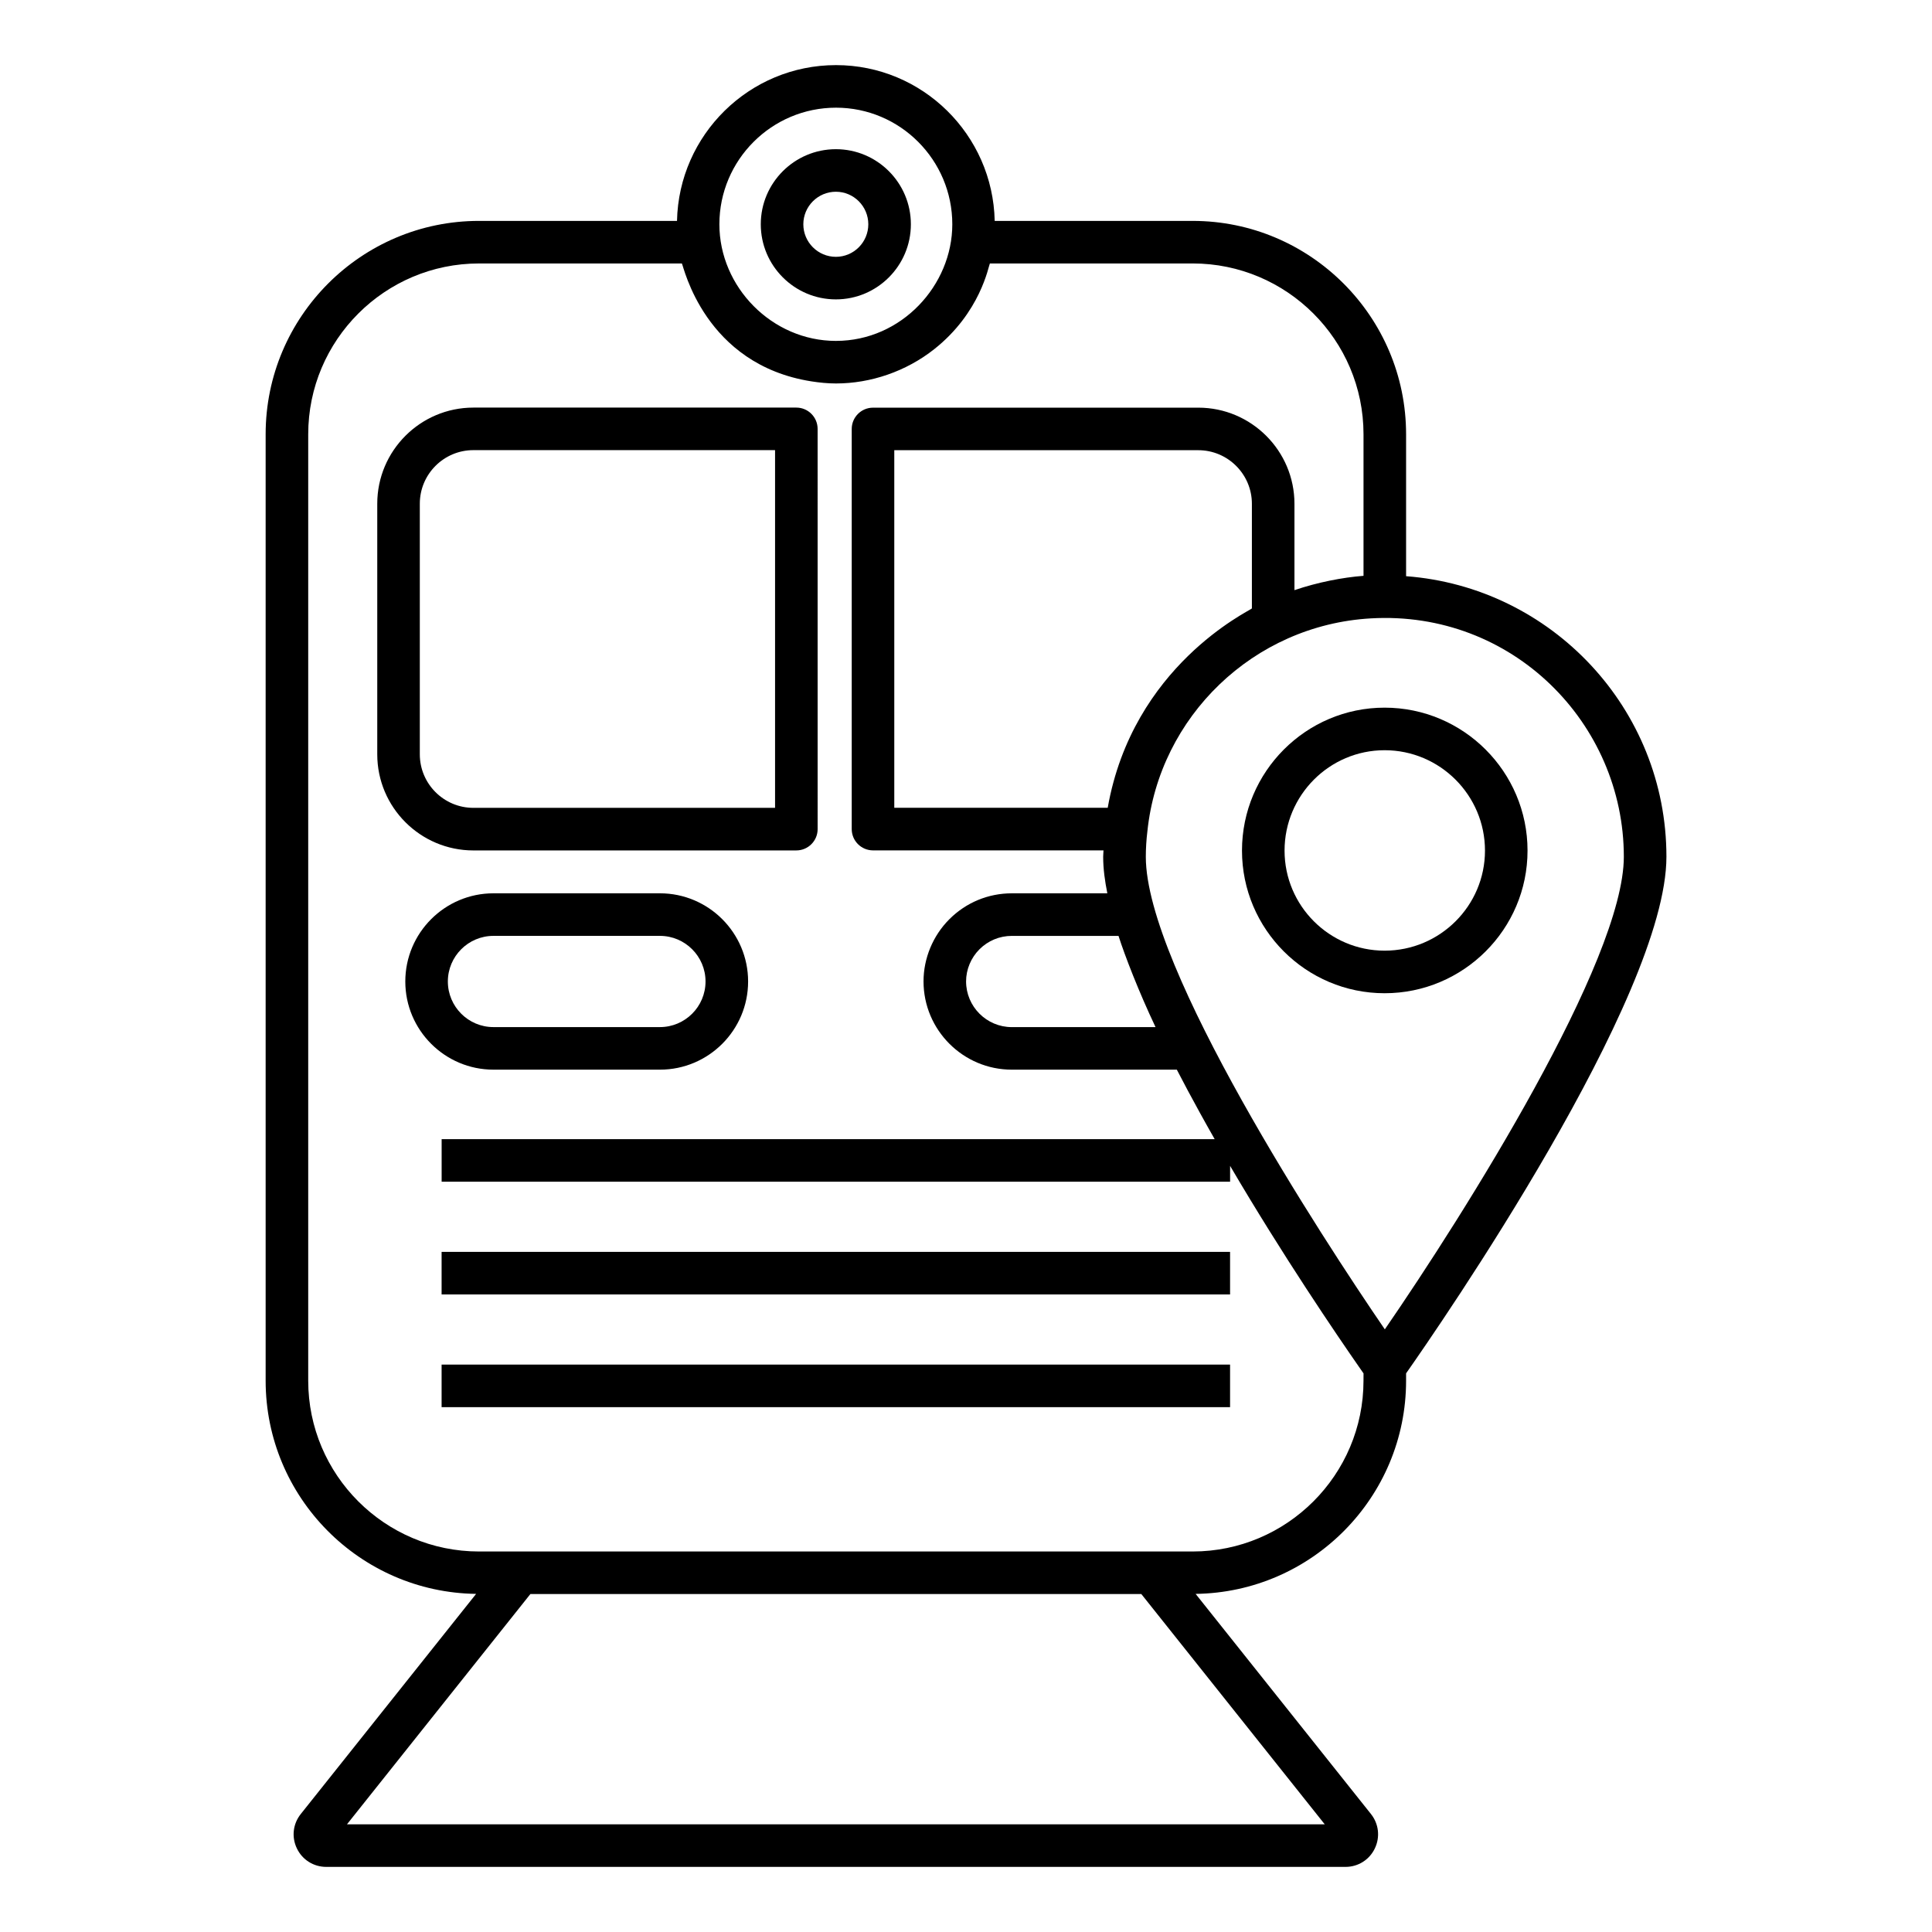 <?xml version="1.0" encoding="UTF-8"?>
<!-- Uploaded to: ICON Repo, www.iconrepo.com, Generator: ICON Repo Mixer Tools -->
<svg fill="#000000" width="800px" height="800px" version="1.1" viewBox="144 144 512 512" xmlns="http://www.w3.org/2000/svg">
 <g>
  <path d="m460.07 202.54h-52.465c-0.48-22.84-19.145-41.285-42.055-41.285-22.957 0-41.656 18.445-42.137 41.285h-52.469c-31.18 0-56.547 25.363-56.547 56.543v250.81c0 30.918 24.957 56.086 55.777 56.504l-46.473 58.344c-2.082 2.613-2.477 6.109-1.02 9.121 1.449 3.012 4.434 4.883 7.773 4.883h270.12c3.332 0 6.316-1.863 7.762-4.875 1.453-3.012 1.066-6.508-1.012-9.129l-46.473-58.344c30.82-0.418 55.777-25.586 55.777-56.504v-1.941c8.93-12.719 68.992-99.637 68.992-136.91 0-39.25-30.473-71.445-68.992-74.344v-37.613c-0.008-31.176-25.379-56.543-56.559-56.543zm-94.52-30.004c16.992 0 30.82 13.863 30.82 30.902 0 16.16-13.453 30.879-30.781 30.902-0.016 0-0.027 0.004-0.043 0.004-16.961 0-30.902-14.281-30.902-30.906 0-17.039 13.863-30.902 30.906-30.902zm-129.6 454.93 48.609-61.031h161.9l48.613 61.031zm269.39-117.57c0 24.961-20.312 45.266-45.27 45.266h-189.12c-24.961 0-45.27-20.305-45.27-45.266v-250.81c0-24.961 20.309-45.266 45.27-45.266h53.754c0.477 0.754 5.957 26.781 34.336 31.246 2.125 0.332 4.289 0.555 6.508 0.555h0.004 0.004c9.16 0 18.574-3.184 26.043-9.105 12.262-9.715 14.352-21.945 14.73-22.699h53.746c24.961 0 45.27 20.305 45.27 45.266v37.516c-5.519 0.414-12.234 1.727-18.301 3.797v-22.883c0-14.047-11.434-25.48-25.48-25.48l-86.207 0.004c-3.113 0-5.641 2.527-5.641 5.641v106.04c0 3.113 2.527 5.641 5.641 5.641h61.082c-0.012 0.566-0.086 1.113-0.086 1.68 0 3.301 0.465 6.477 1.102 9.699h-25.312c-6.246 0-12.121 2.438-16.547 6.859-4.356 4.356-6.852 10.355-6.852 16.473 0 12.902 10.496 23.402 23.398 23.402h43.73c1.777 3.438 3.969 7.551 6.125 11.453 1.285 2.332 2.586 4.656 3.902 6.961l-204.86 0.004v11.281h208.95v-4.203c14.039 23.93 28.387 44.969 34.016 53.062 0.527 0.766 0.984 1.418 1.344 1.934zm-55.109-93.699h-38.09c-6.684 0-12.121-5.441-12.121-12.125 0-3.144 1.293-6.242 3.543-8.496 2.297-2.293 5.344-3.555 8.578-3.555h28.277c1.664 5.215 5.375 14.82 9.812 24.176zm25.531-110.95c-0.789 0.742-31.582 15.203-38.207 52.828h-56.562v-94.766h80.566c7.828 0 14.203 6.375 14.203 14.203zm98.57 65.789c0 27.562-42.121 94.438-63.34 125.26-16.574-24.207-63.34-95.836-63.34-125.22 0-2.227 0.141-4.508 0.418-6.777 3.141-30.305 28.059-54.648 59.23-56.422 37.469-2.164 67.031 27.789 67.031 63.164z"/>
  <path d="m269.45 369.37h85.59c3.113 0 5.641-2.527 5.641-5.641l-0.004-106.07c0-3.113-2.527-5.641-5.641-5.641h-85.586c-14.047 0-25.473 11.426-25.473 25.473v66.406c-0.004 14.051 11.422 25.477 25.473 25.477zm-14.195-91.883c0-7.828 6.367-14.195 14.195-14.195l79.949 0.004v94.793h-79.949c-7.828 0-14.195-6.367-14.195-14.195z"/>
  <path d="m318.89 427.47c12.883 0 23.367-10.48 23.367-23.367 0-12.887-10.484-23.367-23.367-23.367h-44.117c-12.883 0-23.363 10.48-23.363 23.367 0 12.887 10.48 23.367 23.363 23.367zm-56.203-23.367c0-6.668 5.418-12.086 12.082-12.086h44.117c6.664 0 12.086 5.418 12.086 12.086 0 6.668-5.422 12.086-12.086 12.086h-44.117c-6.66 0.004-12.082-5.418-12.082-12.086z"/>
  <path d="m261.03 475.76h208.95v11.281h-208.95z"/>
  <path d="m261.03 505.63h208.95v11.281h-208.95z"/>
  <path d="m365.52 223.34c10.957 0 19.871-8.93 19.871-19.906 0-10.973-8.914-19.898-19.871-19.898-10.977 0-19.906 8.93-19.906 19.898 0 10.977 8.93 19.906 19.906 19.906zm0-28.527c4.738 0 8.59 3.871 8.59 8.621 0 4.758-3.856 8.629-8.59 8.629-4.758 0-8.629-3.871-8.629-8.629 0-4.75 3.871-8.621 8.629-8.621z"/>
  <path d="m473.14 369.42c0 20.84 16.957 37.797 37.797 37.797 20.883 0 37.875-16.957 37.875-37.797 0-20.891-16.992-37.883-37.875-37.883-20.844-0.004-37.797 16.992-37.797 37.883zm64.395 0c0 14.621-11.934 26.516-26.598 26.516-14.621 0-26.516-11.895-26.516-26.516 0-14.672 11.895-26.605 26.516-26.605 14.664 0 26.598 11.934 26.598 26.605z"/>
 </g>
</svg>